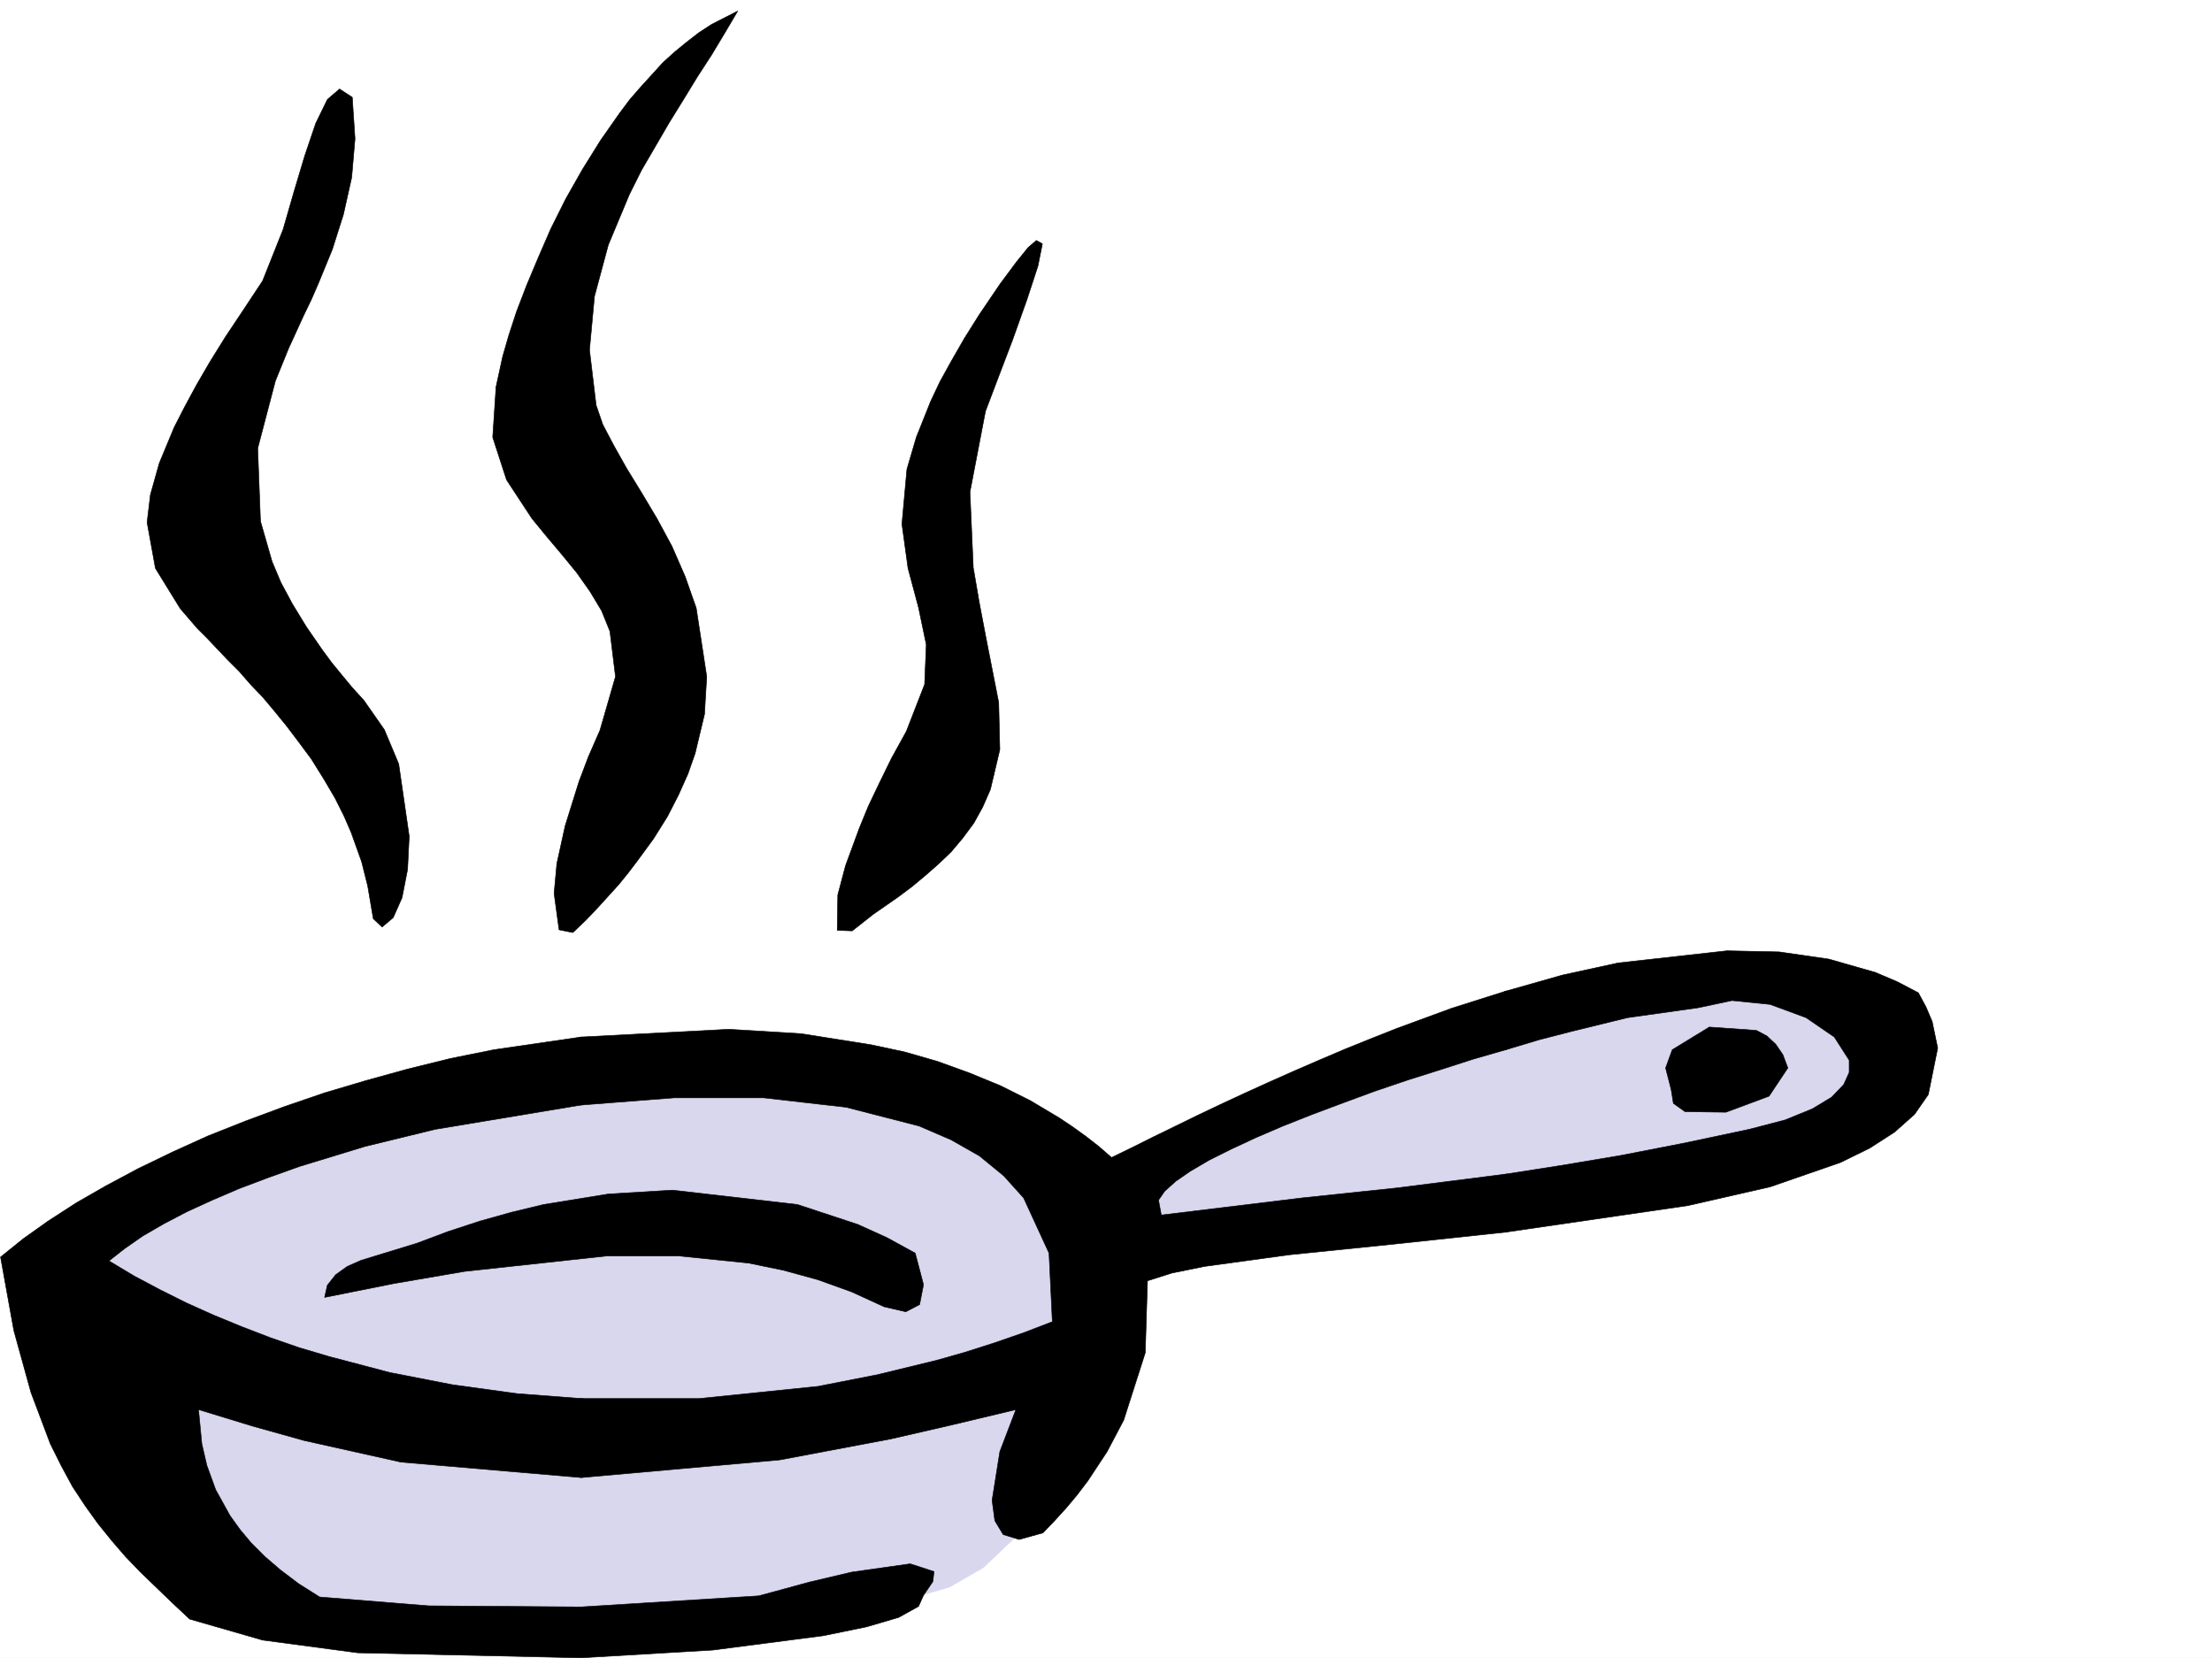 <svg xmlns="http://www.w3.org/2000/svg" width="2997.016" height="2246.668"><rect width="100%" height="100%" fill="#808080" stroke="none"/><defs><clipPath id="a"><path d="M0 0h2997v2244.137H0Zm0 0"/></clipPath></defs><path fill="#fff" d="M0 2246.297h2997.016V0H0Zm0 0"/><g clip-path="url(#a)" transform="translate(0 2.16)"><path fill="#fff" fill-rule="evenodd" stroke="#fff" stroke-linecap="square" stroke-linejoin="bevel" stroke-miterlimit="10" stroke-width=".743" d="M.742 2244.137h2995.531V-2.16H.743Zm0 0"/></g><path fill="#d9d7ee" fill-rule="evenodd" stroke="#d9d7ee" stroke-linecap="square" stroke-linejoin="bevel" stroke-miterlimit="10" stroke-width=".743" d="m74.172 1688.262 651.836-241.914 556.707 18.73 197.062 143.809 761.98-295.125 322.188 52.43-41.957 182.011-996.5 155.07-113.898 345.293-79.414 75.622-45.707 26.234-79.414 23.226-735.04 37.418-268.968-204.453zm0 0"/><path fill-rule="evenodd" stroke="#000" stroke-linecap="square" stroke-linejoin="bevel" stroke-miterlimit="10" stroke-width=".743" d="m1240.016 1697.996 11.222 42.695-5.238 26.98-18.73 9.735-29.207-6.722-44.223-20.254-45.707-16.461-46.45-12.746-47.195-9.739-95.168-9.734h-96.656l-193.309 20.996-95.875 16.461-93.683 18.73 3.754-16.5 11.261-14.195 15.72-11.262 18.726-8.25 75.699-23.183 41.953-15.758 43.442-14.234 42.695-11.965 43.48-10.477 87.66-14.234 86.922-5.238 169.301 19.472 81.68 26.938 39.726 17.988zm1182.308-250.906-6.726-17.984-9.735-14.235-12.004-11.219-14.234-7.508-63.691-4.496-50.207 30.73-8.993 24.712 7.508 29.21 3.012 18.727 15.719 11.223 55.441.781 58.453-21.738zm0 0"/><path fill-rule="evenodd" stroke="#000" stroke-linecap="square" stroke-linejoin="bevel" stroke-miterlimit="10" stroke-width=".743" d="m2040.2 1590.902-194.056 56.184 194.055 22.445 246.524-35.933 111.632-25.453 95.168-32.961 39.688-19.473 33.742-21.738 26.98-23.97 18.727-26.94 12.711-62.95-7.469-35.933-8.25-19.473-10.48-19.473-28.465-14.972-29.988-12.746-62.953-17.989-67.407-9.734-70.457-1.488-147.605 16.46-75.656 16.5-76.442 21.704-165.55 89.148 165.55-9.738 44.965-13.488 43.48-11.223 76.399-18.727 95.914-13.492 45.707-9.734 51.691 5.238 48.72 17.988 38.199 26.196 20.214 31.476v16.461l-7.468 16.5-16.5 17.203-26.196 15.758-36.715 14.977-48.718 12.707-88.407 18.726-84.691 16.5-80.152 13.493zm0 0"/><path fill-rule="evenodd" stroke="#000" stroke-linecap="square" stroke-linejoin="bevel" stroke-miterlimit="10" stroke-width=".743" d="m2040.2 1422.379 165.59-86.137-165.59 6.727-73.391 23.222-73.43 26.98-35.973 14.235-35.23 14.23-35.188 14.977-34.488 14.973-33.703 14.976-32.961 14.977-32.219 14.973-31.476 14.976-30.73 15.016-29.208 14.23-28.465 14.235-27.722 13.449-17.243-14.977-17.246-13.488-18.726-13.45-17.988-12.003-38.942-23.227-40.469-20.214-41.957-17.243-43.476-15.718-44.184-12.707-45.707-9.774-94.426-14.976-98.144-5.985-200.035 10.48-206.797 75.66 206.797 16.5 125.863-9.777h121.367l111.668 12.747 98.887 25.457 43.437 18.726 38.243 21.742 32.96 26.977 26.98 29.953 34.446 74.875 4.496 92.902-38.941 14.973-38.984 13.492-39.688 12.707-39.726 11.262-80.153 19.469-80.195 15.718-161.09 16.5h-159.57l-224.785 26.942 224.785 80.156 268.968-23.969 150.614-28.464 81.64-18.73 87.703-20.958-21.738 56.93-10.48 65.883 3.714 27.722 11.262 18.73 21.7 6.723 32.218-8.953 15.758-16.5 15.719-17.242 15.012-17.95 14.234-18.726 26.195-39.687 22.485-42.7 29.246-91.374 2.972-97.399 32.961-10.476 44.223-8.997 114.64-15.718 139.352-14.23 154.328-16.5 200.817-68.895-200.817-9.735-147.601 18.727-128.094 13.492-191.082 23.223-3.754-20.254 8.25-11.965 14.977-13.488 19.511-13.489 25.453-14.976 29.989-14.977 33.707-15.715 36.715-15.757 39.726-15.72 41.953-15.718 42.696-15.719 44.222-15.015 44.926-14.192 44.223-14.234zm0 0"/><path fill-rule="evenodd" stroke="#000" stroke-linecap="square" stroke-linejoin="bevel" stroke-miterlimit="10" stroke-width=".743" d="m787.473 2177.363 240.504-14.976 68.933-18.73 56.93-13.45 79.414-11.262 32.219 10.48-1.489 13.49-12.746 18.73-6.722 14.972-26.98 14.977-43.442 12.746-58.453 12.004-149.871 19.472-178.297 10.48-302.711-6.765-128.875-17.203-98.883-28.465-23.227-21.742-43.476-41.914-20.215-20.996-18.73-21.7-18.727-23.226-17.246-23.969-17.242-26.234-14.977-27.684-14.973-29.992-26.238-69.637-23.223-83.906-17.988-99.59 30.735-24.75 33.703-23.968 38.199-24.711 40.469-23.223 43.48-23.227 46.45-22.445 47.937-21.738 50.95-20.215 52.472-19.473 54.66-18.726 55.445-16.461 56.969-15.758 57.672-14.234 59.195-11.965 118.395-17.242 198.55 26.98-198.55 65.18-197.805 32.922-95.172 23.222-88.402 26.98-41.957 14.977-39.723 14.973-36.715 15.719-34.449 15.758-31.477 16.46-28.464 16.5-24.711 17.204-20.996 16.504 33.707 20.21 35.226 18.731 35.973 17.945 36.715 16.504 38.199 15.715 38.945 14.977 38.985 13.488 40.464 12.004 82.426 21.703 84.649 16.5 86.922 11.965 87.66 6.761 265.215 36.676-265.215 70.422-244.258-20.96-131.14-29.247-69.677-19.469-73.43-22.445 4.497 46.41 6.765 29.211 11.965 32.961 19.512 35.227 13.488 18.73 14.977 17.945 18.726 18.73 20.957 17.985 24.75 18.73 28.465 17.985 147.606 11.965zm547.715-1620.109-20.997 109.363 4.496 102.637 8.25 47.937 8.993 47.153 17.203 87.664 1.527 63.652-12.75 53.922-10.476 23.969-12.004 21.738-14.977 20.215-15.758 18.727-17.203 16.46-17.984 15.758-17.989 14.977-17.984 13.488-34.45 23.969-28.503 22.445-20.21-.742.741-47.938 10.477-39.687 18.77-50.945 11.964-29.211 14.973-31.434 16.504-33.746 20.215-36.676 24.75-63.652 2.226-53.961-10.476-50.164-14.235-53.176-8.25-59.941 6.727-74.133 12.746-43.438 19.473-48.718 12.746-26.942 15.757-28.465 17.204-29.949 20.253-32.219 28.465-41.957 21.739-29.207 15.718-19.472 11.262-9.735 8.211 4.496-5.984 29.95-14.973 45.71-19.473 54.66-20.254 53.177zM493.012 948.996l27.722 39.688 19.473 46.449 14.23 98.14-2.226 44.926-7.508 38.203-11.965 26.977-15.015 12.707-11.965-11.219-7.508-44.183-8.25-32.961-14.23-39.727-9.739-22.445-12.004-23.965-14.972-25.496-17.242-27.68-17.208-23.226-16.5-21.743-16.46-20.21-15.758-18.731-16.461-17.203-15.012-17.246-15.719-15.715-14.234-14.977-13.488-14.234-13.489-13.488-23.226-26.977-33.703-54.664-11.262-62.168 4.496-37.457 12.004-42.7 20.215-48.679 14.23-27.722 15.758-29.207 18.73-32.22 20.958-33.702 23.968-35.934 26.235-39.727 27.722-69.636 14.235-49.422 15.011-50.203 14.977-44.184 15.719-32.219 16.5-14.23 17.242 11.258 3.715 56.148-4.496 52.434-11.223 50.203-14.973 47.195-18.73 45.668-9.773 22.485-10.481 21.699-20.215 44.183-17.984 44.223-23.969 91.375 3.754 98.844 15.719 54.703 12 28.465 15.718 29.207 18.731 30.695 21.738 31.473 12.707 17.207 13.492 16.5 14.27 17.203zm506.5-934.019L982.27 44.184l-17.985 29.949-19.472 29.992-18.731 30.691-19.469 31.477-18.73 32.18-18.77 32.218-16.46 32.961-28.466 68.153-18.726 69.675-6.766 72.645 8.992 74.918 8.997 26.195 14.972 28.465 17.242 30.695 20.215 32.961 21 35.23 20.215 37.419 17.985 41.21 15.015 42.696 14.23 92.863-3.011 50.95-12.746 53.175-9.735 27.723-12.746 28.46-14.976 29.212-18.73 29.95-22.481 30.733-11.965 15.715-12.746 15.72-14.235 15.718-15.011 16.5-15.719 16.46-17.242 16.5-18.73-3.753-6.727-49.422 3.754-40.469 11.222-50.906 18.73-59.941 12.747-33.704 15.719-35.933 20.996-72.688-7.508-61.386-11.223-27.723-15.757-26.234-17.985-25.454-20.215-24.714-20.215-23.965-20.253-24.711-34.446-52.434-18.73-57.672 4.496-68.191 8.992-41.172 8.211-28.465 10.52-32.219 13.488-35.19 15.719-37.458 17.242-39.687 20.215-40.47 22.484-39.687 24.71-39.683 26.235-37.457 13.492-17.989 14.973-17.203 15.016-16.5 14.976-16.46 15.715-14.235 16.5-13.488 16.465-12.746 17.242-11.223zm0 0"/></svg>

